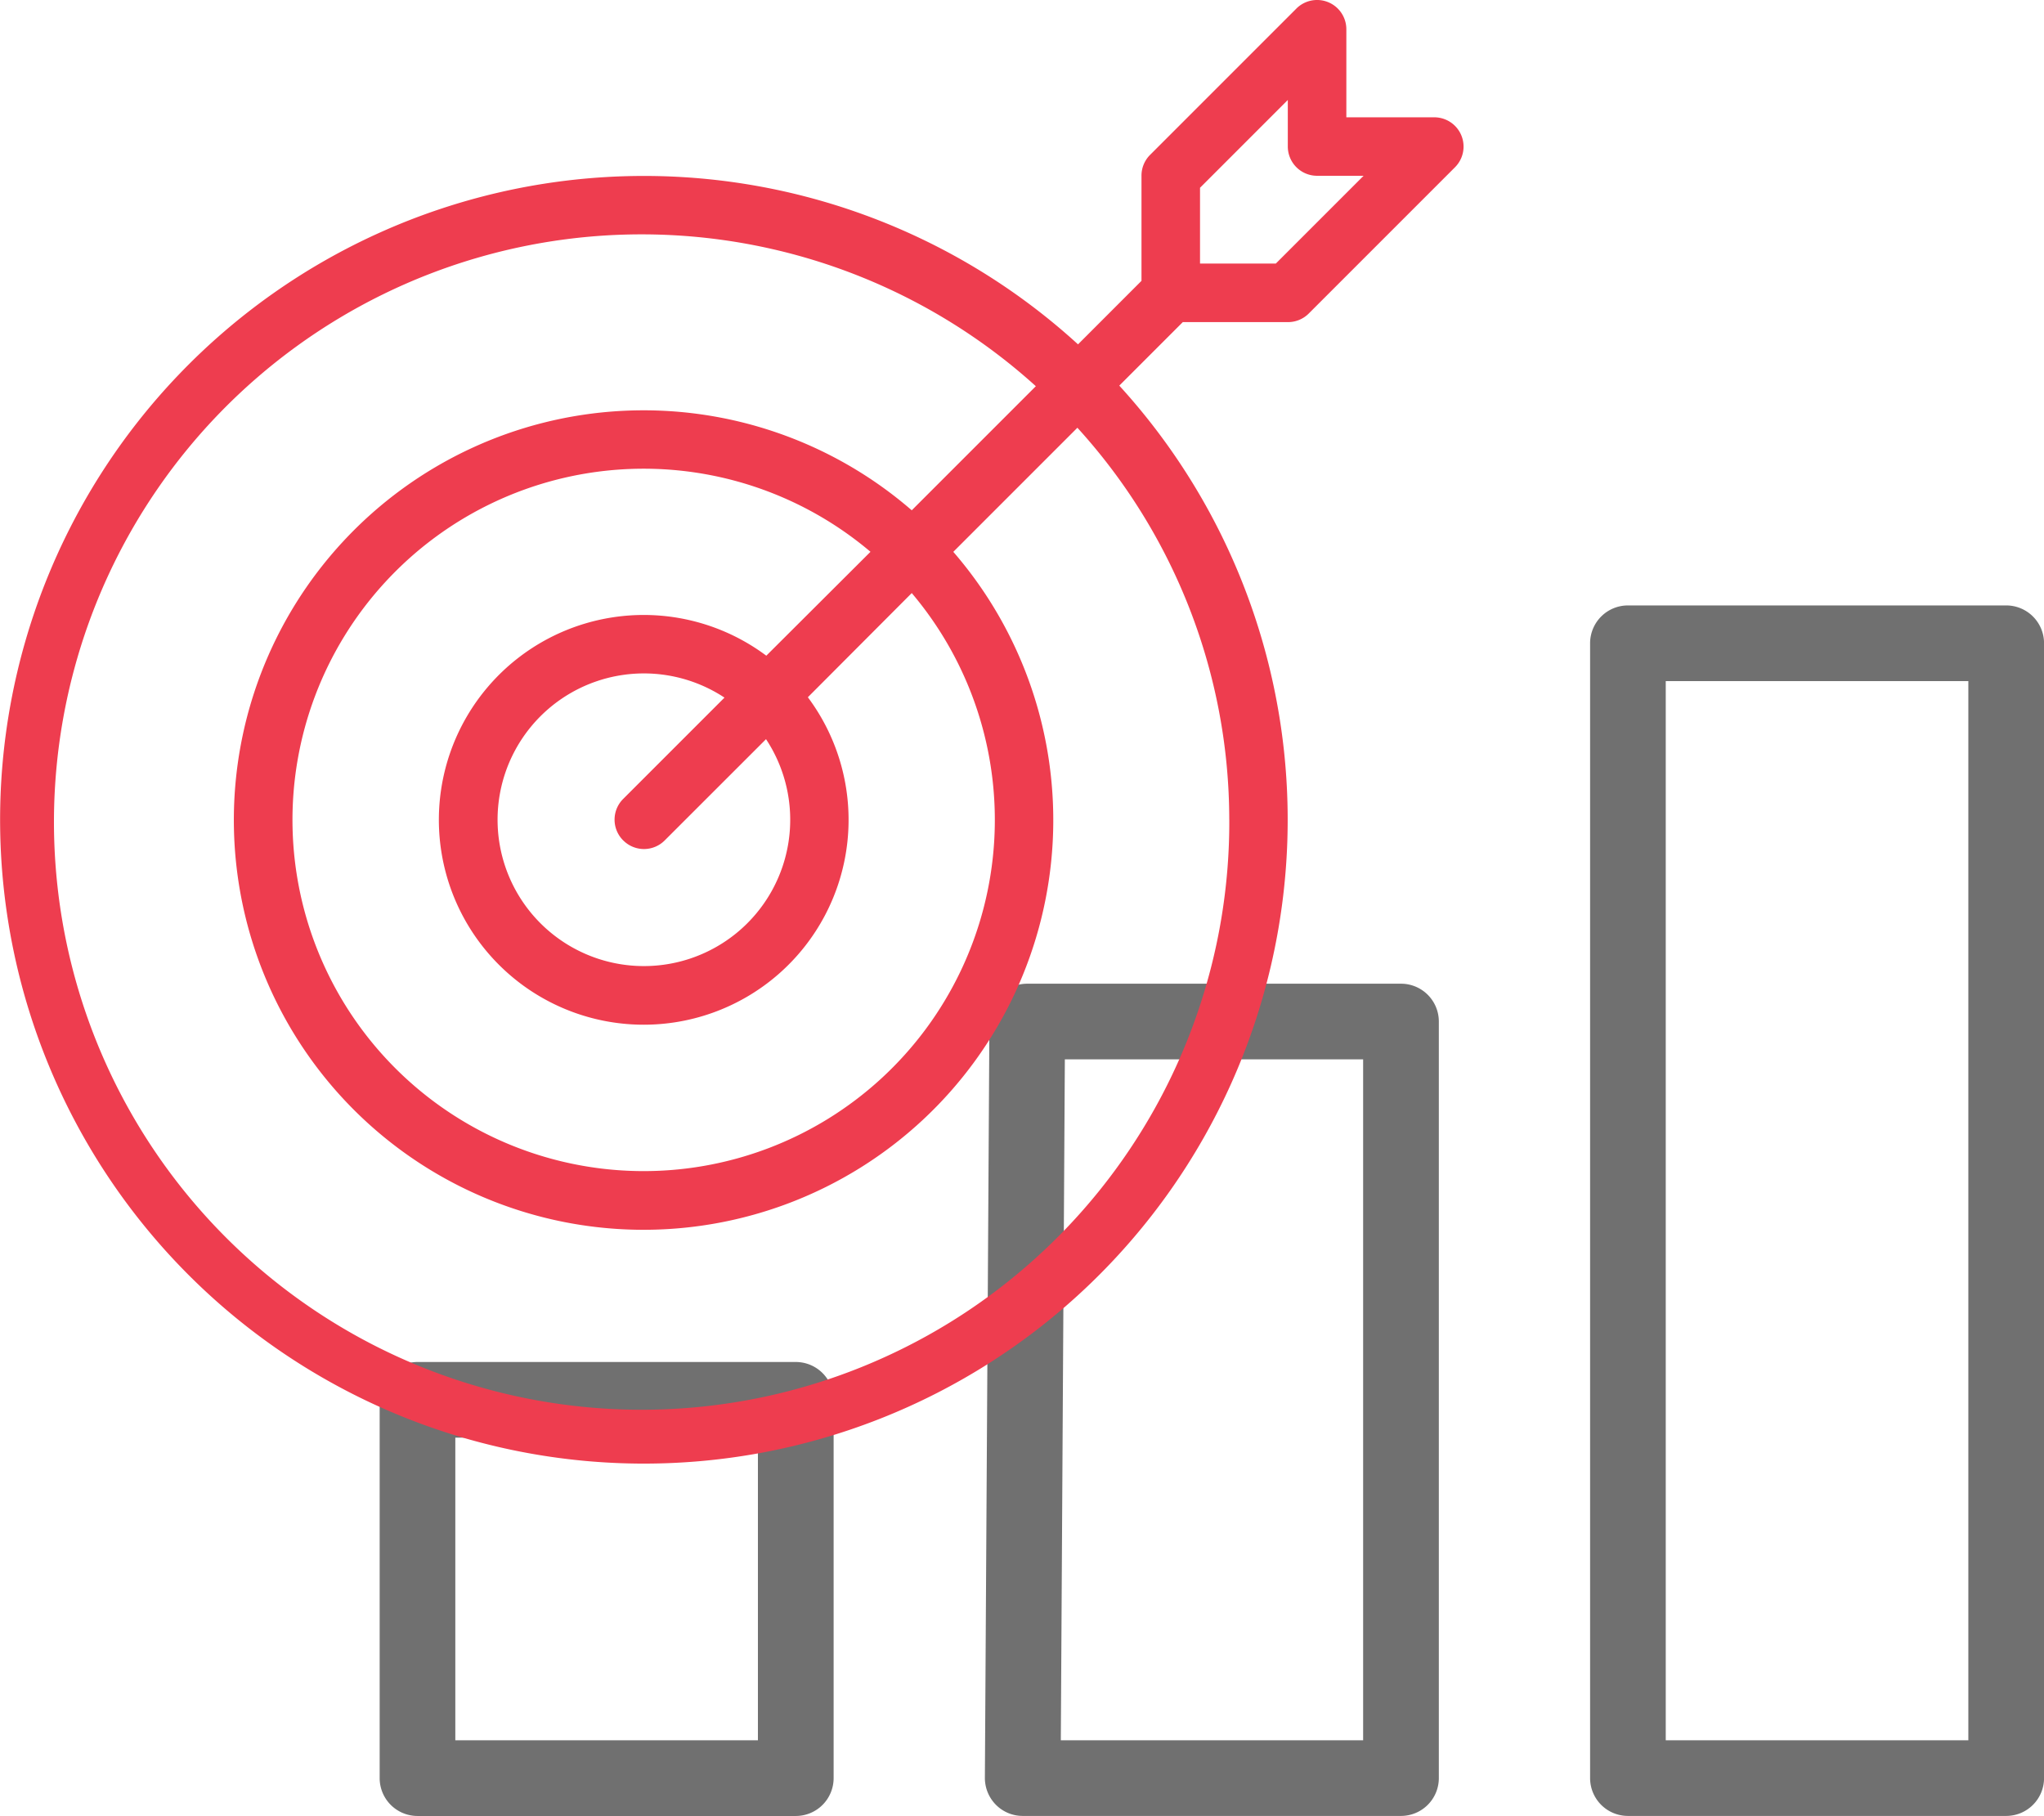 <svg xmlns="http://www.w3.org/2000/svg" width="123.823" height="110" viewBox="0 0 123.823 110">
  <g id="Group_306" data-name="Group 306" transform="translate(-888 -3703)">
    <g id="Group_44" data-name="Group 44" transform="translate(-9.167 1040)">
      <path id="Path_153" data-name="Path 153" d="M27.206,45.5H4.291A2.292,2.292,0,0,1,2,43.206V20.291A2.292,2.292,0,0,1,4.291,18H27.206A2.292,2.292,0,0,1,29.5,20.291V43.206A2.292,2.292,0,0,1,27.206,45.5ZM6.583,40.914H24.914V22.583H6.583Z" transform="translate(918.167 2727.503)" fill="#707070"/>
      <path id="Path_154" data-name="Path 154" d="M35.206,63.412H12.291a2.285,2.285,0,0,1-1.622-.674A2.31,2.31,0,0,1,10,61.106l.275-45.829A2.292,2.292,0,0,1,12.566,13H35.206A2.292,2.292,0,0,1,37.5,15.291V61.12A2.292,2.292,0,0,1,35.206,63.412ZM14.6,58.829H32.914V17.583H14.844Z" transform="translate(946.83 2709.588)" fill="#707070"/>
      <path id="Path_155" data-name="Path 155" d="M43.206,81.326H20.291A2.292,2.292,0,0,1,18,79.035V10.291A2.292,2.292,0,0,1,20.291,8H43.206A2.292,2.292,0,0,1,45.5,10.291V79.035A2.292,2.292,0,0,1,43.206,81.326ZM22.583,76.743H40.914V12.583H22.583Z" transform="translate(975.493 2691.674)" fill="#707070"/>
    </g>
    <path id="Path_36" data-name="Path 36" d="M87.874,8.1H82.555V2.777a1.773,1.773,0,0,0-3.032-1.259l-8.864,8.864a1.773,1.773,0,0,0-.514,1.259v6.365L66.3,21.853a39,39,0,1,0,2.5,2.5l3.847-3.847h6.365a1.773,1.773,0,0,0,1.259-.514l8.864-8.864A1.773,1.773,0,0,0,87.874,8.1ZM75.464,50.644A35.6,35.6,0,1,1,63.745,24.388l-7.517,7.517a24.82,24.82,0,1,0,2.517,2.517l7.517-7.517a35.3,35.3,0,0,1,9.2,23.738ZM38.748,51.9a1.773,1.773,0,0,0,2.517,0L47.4,45.769a8.864,8.864,0,1,1-2.517-2.517l-6.134,6.134a1.773,1.773,0,0,0,0,2.517Zm8.669-11.187a12.41,12.41,0,1,0,2.517,2.517l6.294-6.311a21.274,21.274,0,1,1-2.5-2.5ZM78.282,16.96H73.691V12.368L79.009,7.05V9.869a1.773,1.773,0,0,0,1.773,1.773H83.6Z" transform="translate(887.005 3702.006)" fill="#ee3d4f"/>
  </g>
</svg>
